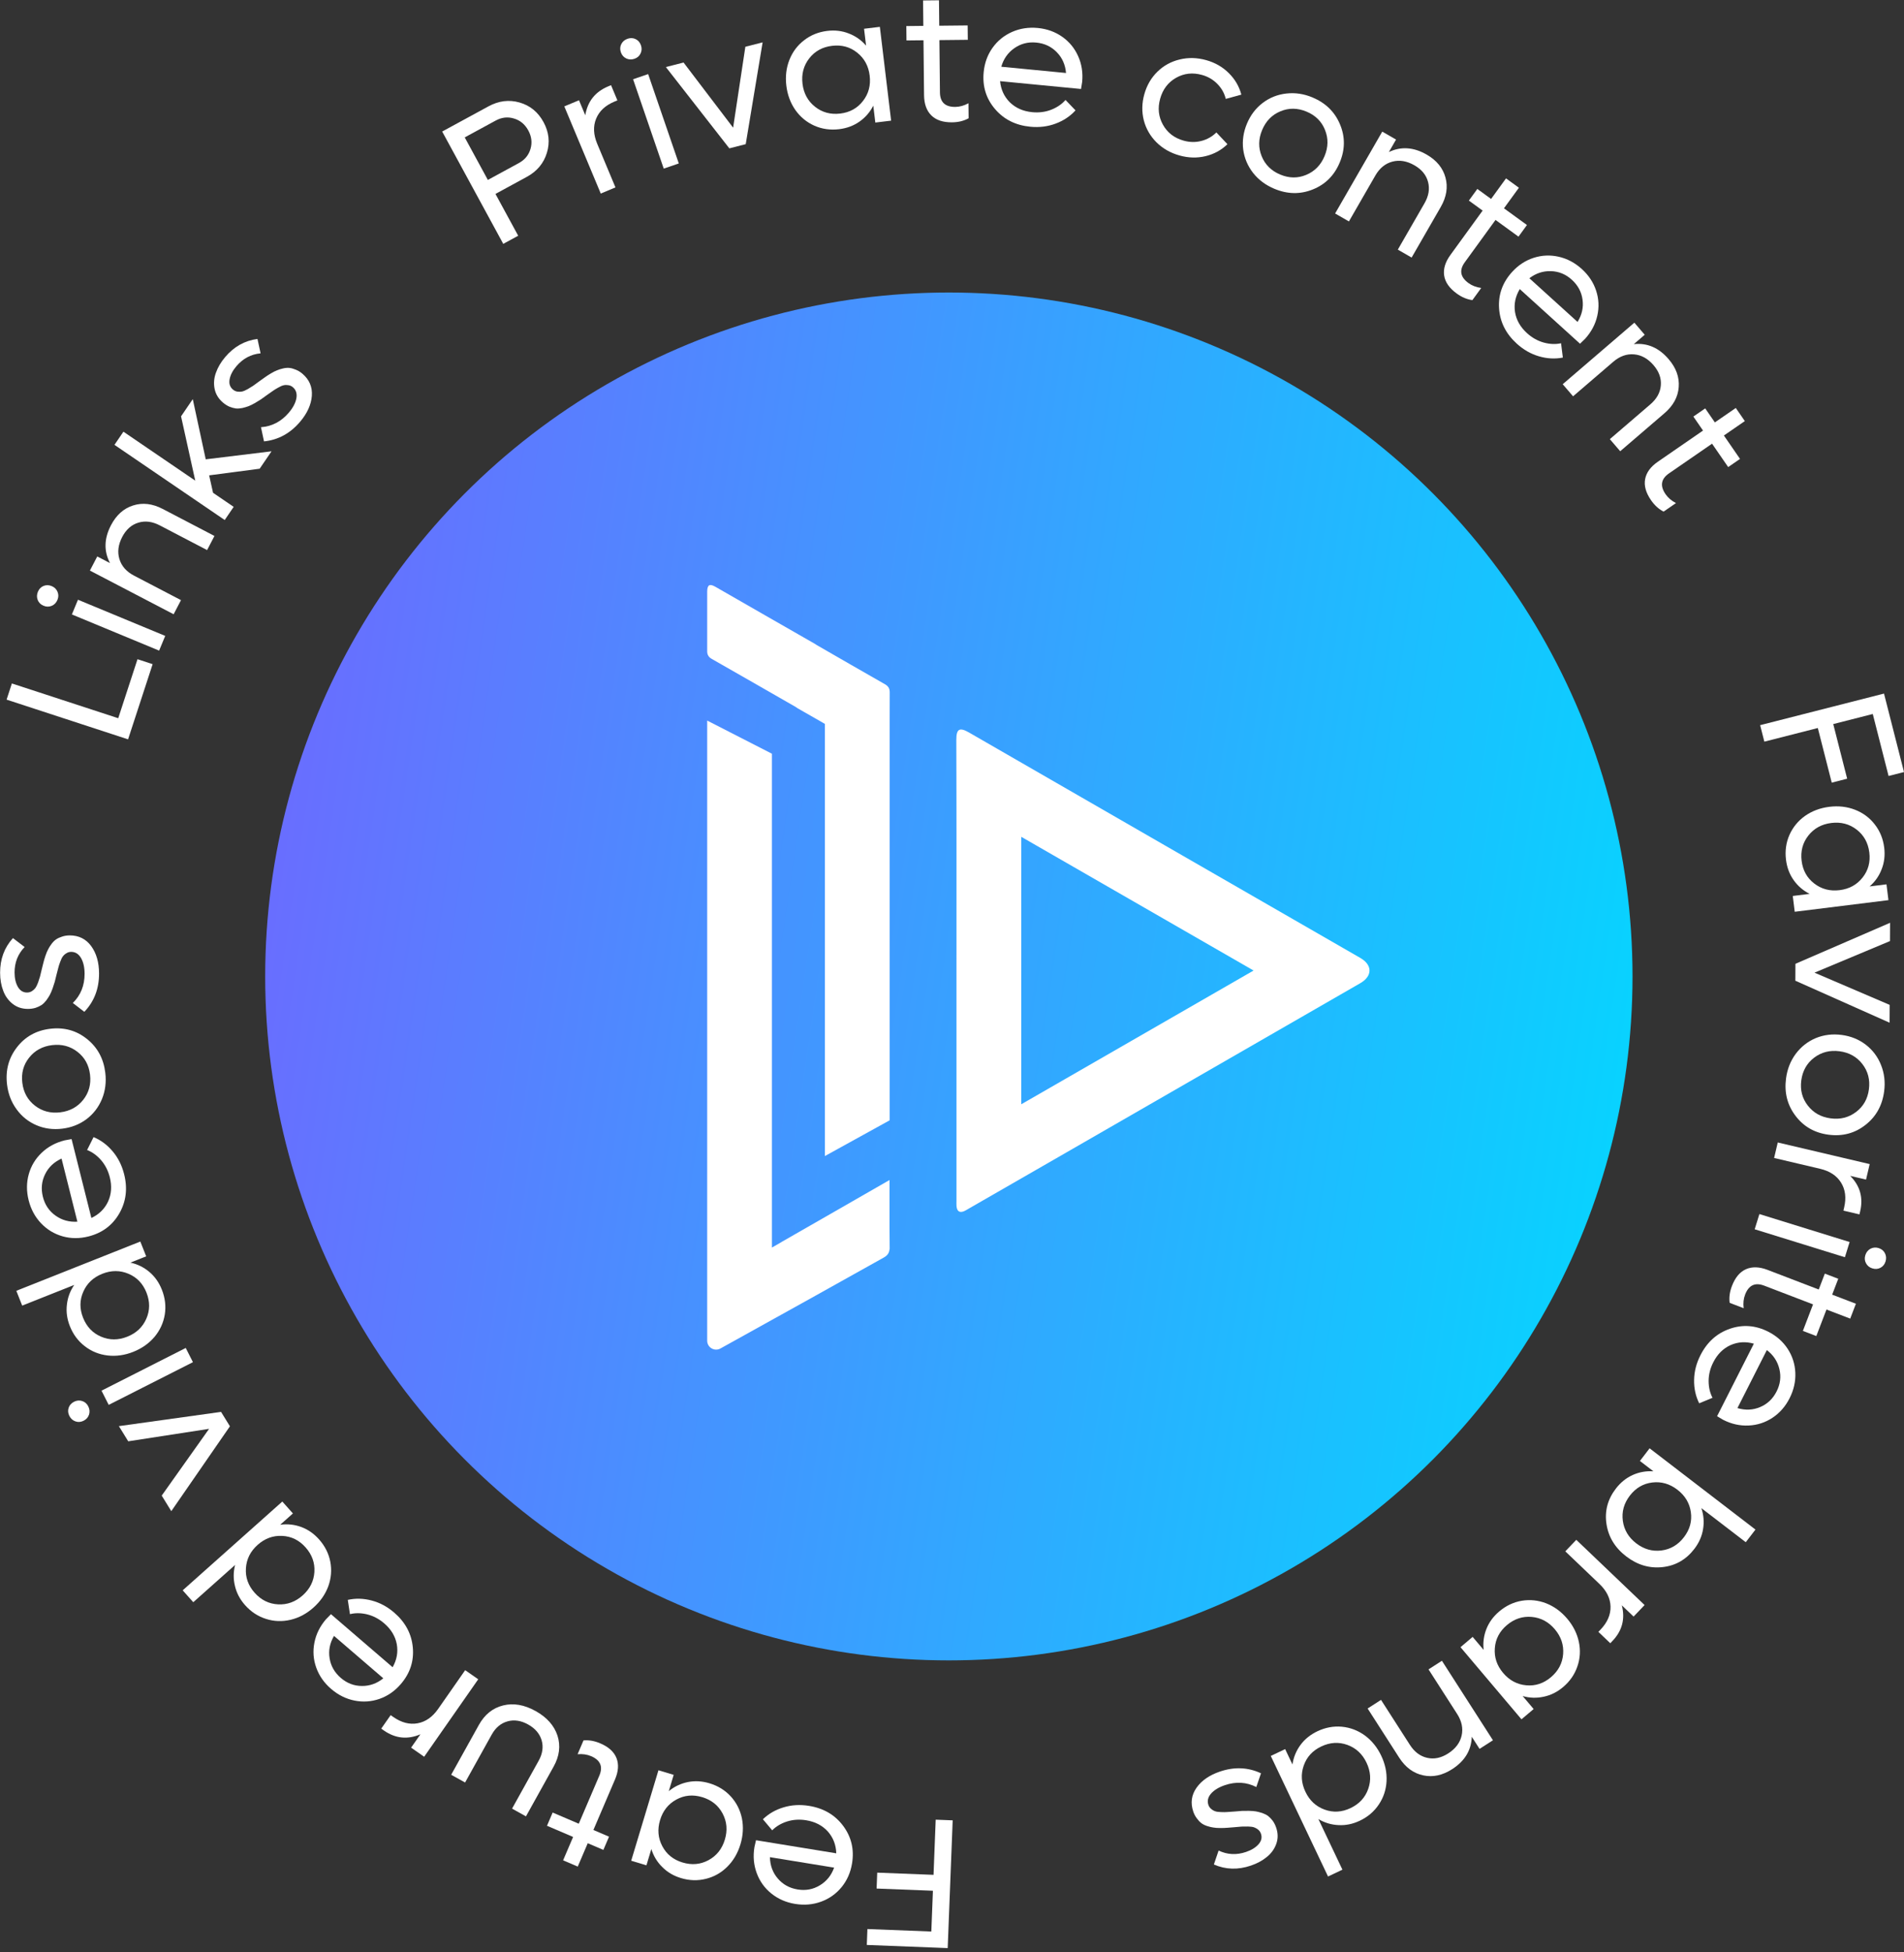 <svg width="280" height="287" viewBox="0 0 280 287" fill="none" xmlns="http://www.w3.org/2000/svg">
<rect x="0" y="0" width="280" height="287" fill="#333333" stroke="none"/>
<circle cx="139.537" cy="143.539" r="100.539" fill="url(#paint0_linear_2706_29956)"/>
<path d="M104.663 96.856C108.004 98.754 113.687 102.014 117.021 103.927C117.094 103.988 117.174 104.046 117.269 104.1C118.617 104.866 119.963 105.64 121.311 106.413V169.938L130.833 164.685V106.205V106.19C130.833 105.691 130.835 105.191 130.835 104.691C130.835 103.729 130.835 102.768 130.84 101.805C130.84 101.742 130.837 101.682 130.833 101.624V101.599C130.791 101.141 130.585 100.835 130.129 100.576C126.778 98.67 123.441 96.742 120.099 94.818C120.031 94.767 119.958 94.717 119.876 94.668C115.758 92.323 109.312 88.61 105.206 86.258C104.352 85.768 104.013 85.964 103.998 86.954V95.825C104.032 96.274 104.207 96.596 104.663 96.856Z" fill="white"/>
<path d="M130.813 180.419C130.811 179.157 130.811 175.9 130.811 173.465C126.79 175.762 118.886 180.324 115.008 182.528C114.955 182.56 114.904 182.591 114.858 182.623C114.409 182.878 113.963 183.135 113.517 183.392V110.797L103.998 105.924V197.082C103.998 198.081 105.07 198.712 105.943 198.229C112.285 194.722 127.066 186.501 129.967 184.859C130.534 184.539 130.784 184.168 130.816 183.559L130.818 183.734C130.82 183.68 130.833 183.634 130.833 183.576C130.818 182.582 130.816 181.413 130.813 180.419Z" fill="white"/>
<path d="M200.044 140.815C180.859 129.771 161.671 118.734 142.495 107.675C141.132 106.889 140.628 107.113 140.635 108.762C140.674 120.068 140.657 131.372 140.657 142.678C140.657 153.948 140.657 165.22 140.657 176.49C140.657 176.764 140.64 177.04 140.664 177.314C140.732 178.09 141.152 178.34 141.845 178.015C142.061 177.913 142.265 177.78 142.473 177.661C147.234 174.923 151.994 172.19 156.755 169.449C171.182 161.145 185.61 152.844 200.032 144.535C201.854 143.488 201.851 141.856 200.044 140.815ZM150.183 162.331C150.183 149.204 150.183 136.19 150.183 123.01C161.579 129.565 172.89 136.074 184.351 142.668C172.919 149.248 161.603 155.759 150.183 162.331Z" fill="white"/>
<path d="M17.387 105.579L20.221 96.905L22.446 97.632L18.835 108.684L0.969 102.846L1.746 100.469L17.387 105.579Z" fill="white"/>
<path d="M8.45 88.178C8.277 88.596 7.998 88.888 7.612 89.055C7.218 89.218 6.816 89.215 6.407 89.045C5.989 88.872 5.702 88.59 5.547 88.199C5.392 87.809 5.402 87.405 5.575 86.987C5.744 86.577 6.02 86.293 6.403 86.135C6.785 85.977 7.185 85.984 7.603 86.157C8.013 86.327 8.299 86.609 8.462 87.002C8.621 87.385 8.617 87.777 8.45 88.178ZM23.401 95.64L10.571 90.324L11.467 88.161L24.297 93.477L23.401 95.64Z" fill="white"/>
<path d="M16.322 77.209C17.105 75.708 18.191 74.739 19.579 74.302C20.971 73.858 22.422 74.03 23.931 74.817L31.538 78.785L30.456 80.861L23.497 77.231C22.396 76.657 21.345 76.524 20.345 76.832C19.336 77.136 18.546 77.835 17.976 78.927C17.381 80.068 17.244 81.156 17.563 82.193C17.883 83.23 18.596 84.037 19.705 84.615L26.616 88.221L25.534 90.296L13.221 83.874L14.303 81.798L16.179 82.776C15.253 81.023 15.301 79.167 16.322 77.209Z" fill="white"/>
<path d="M38.185 68.902L30.759 69.877L31.33 72.44L34.364 74.508L33.046 76.443L16.832 65.393L18.151 63.458L28.714 70.657L26.626 61.202L28.349 58.673L30.255 67.522L39.93 66.341L38.185 68.902Z" fill="white"/>
<path d="M44.136 61.992C42.685 63.704 40.915 64.668 38.825 64.885L38.379 62.798C39.999 62.683 41.368 61.966 42.486 60.647C43.094 59.929 43.461 59.229 43.587 58.545C43.706 57.856 43.532 57.313 43.065 56.918C42.869 56.752 42.65 56.653 42.408 56.623C42.166 56.58 41.936 56.583 41.72 56.633C41.51 56.675 41.245 56.788 40.927 56.972C40.608 57.143 40.341 57.307 40.128 57.463C39.913 57.606 39.613 57.817 39.227 58.094C38.87 58.35 38.588 58.553 38.38 58.702C38.166 58.846 37.875 59.024 37.509 59.237C37.148 59.443 36.837 59.597 36.575 59.701C36.319 59.797 36.015 59.889 35.663 59.974C35.311 60.047 34.989 60.071 34.697 60.045C34.404 60.006 34.092 59.922 33.761 59.792C33.428 59.649 33.106 59.446 32.795 59.183C32.132 58.621 31.721 57.947 31.561 57.161C31.402 56.375 31.466 55.586 31.753 54.795C32.033 53.998 32.488 53.227 33.119 52.483C34.414 50.954 35.996 50.068 37.864 49.826L38.322 51.94C36.904 52.076 35.717 52.709 34.76 53.839C34.215 54.481 33.884 55.119 33.767 55.752C33.649 56.384 33.81 56.887 34.25 57.26C34.453 57.432 34.678 57.536 34.927 57.572C35.169 57.602 35.395 57.596 35.605 57.553C35.821 57.504 36.094 57.387 36.425 57.203C36.749 57.012 37.016 56.849 37.225 56.712C37.433 56.562 37.735 56.342 38.133 56.051C38.477 55.797 38.756 55.597 38.971 55.454C39.184 55.298 39.468 55.114 39.822 54.902C40.175 54.69 40.48 54.536 40.737 54.439C40.992 54.33 41.292 54.236 41.638 54.157C41.984 54.078 42.3 54.055 42.586 54.088C42.872 54.121 43.181 54.209 43.514 54.351C43.845 54.481 44.163 54.675 44.468 54.933C45.49 55.799 45.954 56.884 45.86 58.188C45.76 59.486 45.185 60.754 44.136 61.992Z" fill="white"/>
<path d="M71.828 15.637C73.34 14.815 74.867 14.626 76.41 15.068C77.953 15.511 79.127 16.473 79.932 17.953C80.733 19.425 80.896 20.931 80.422 22.472C79.955 24.008 78.97 25.184 77.466 26.002L72.862 28.507L76.205 34.653L74.008 35.848L65.027 19.336L71.828 15.637ZM76.289 23.977C77.177 23.494 77.752 22.798 78.015 21.888C78.285 20.974 78.176 20.069 77.689 19.173C77.201 18.277 76.501 17.694 75.587 17.424C74.676 17.142 73.777 17.243 72.889 17.726L68.343 20.198L71.743 26.45L76.289 23.977Z" fill="white"/>
<path d="M89.429 12.7L89.858 12.52L90.793 14.754L90.363 14.933C89.013 15.498 88.112 16.342 87.659 17.464C87.21 18.574 87.266 19.801 87.828 21.142L90.508 27.548L88.348 28.452L82.988 15.64L85.147 14.737L86.072 16.945C86.404 14.913 87.523 13.498 89.429 12.7Z" fill="white"/>
<path d="M93.306 8.641C92.879 8.788 92.475 8.772 92.094 8.593C91.711 8.405 91.448 8.102 91.304 7.683C91.157 7.255 91.179 6.854 91.369 6.479C91.559 6.104 91.868 5.843 92.296 5.697C92.716 5.553 93.111 5.572 93.483 5.754C93.855 5.935 94.114 6.24 94.261 6.668C94.405 7.087 94.383 7.489 94.196 7.872C94.014 8.244 93.717 8.5 93.306 8.641ZM97.608 24.787L93.101 11.651L95.316 10.891L99.823 24.027L97.608 24.787Z" fill="white"/>
<path d="M109.611 6.874L112.15 6.227L109.665 21.192L107.255 21.807L97.92 9.855L100.524 9.192L107.812 18.768L109.611 6.874Z" fill="white"/>
<path d="M127.066 4.227L129.39 3.948L131.048 17.736L128.723 18.016L128.425 15.533C127.941 16.484 127.262 17.267 126.389 17.881C125.524 18.485 124.528 18.855 123.401 18.99C122.107 19.146 120.893 18.975 119.762 18.477C118.629 17.97 117.697 17.202 116.966 16.173C116.243 15.135 115.8 13.942 115.638 12.595C115.476 11.248 115.624 9.988 116.082 8.817C116.547 7.636 117.27 6.669 118.252 5.917C119.232 5.156 120.369 4.697 121.664 4.542C122.791 4.406 123.847 4.534 124.831 4.925C125.824 5.305 126.668 5.901 127.364 6.71L127.066 4.227ZM123.567 16.693C124.975 16.523 126.089 15.907 126.908 14.844C127.736 13.78 128.065 12.539 127.894 11.121C127.724 9.704 127.111 8.576 126.054 7.739C125.006 6.9 123.778 6.565 122.369 6.735C120.952 6.905 119.829 7.522 119.001 8.586C118.174 9.651 117.845 10.892 118.015 12.309C118.186 13.727 118.799 14.854 119.856 15.692C120.912 16.53 122.149 16.863 123.567 16.693Z" fill="white"/>
<path d="M142.324 5.852L138.147 5.896L138.227 13.584C138.242 15.021 138.994 15.731 140.484 15.716C141.132 15.709 141.777 15.53 142.421 15.177L142.444 17.385C141.747 17.774 140.938 17.973 140.016 17.982C138.677 17.996 137.658 17.657 136.959 16.963C136.26 16.27 135.903 15.276 135.89 13.981L135.806 5.92L133.305 5.946L133.283 3.832L135.784 3.805L135.745 0.068L138.086 0.043L138.125 3.781L142.302 3.738L142.324 5.852Z" fill="white"/>
<path d="M159.139 12.055C159.127 12.187 159.071 12.529 158.973 13.081L147.07 11.931C147.191 13.173 147.674 14.213 148.519 15.052C149.375 15.883 150.469 16.363 151.802 16.491C152.79 16.587 153.719 16.467 154.589 16.132C155.46 15.789 156.161 15.309 156.693 14.692L158.162 16.224C157.374 17.092 156.398 17.742 155.234 18.173C154.079 18.605 152.839 18.756 151.515 18.629C149.352 18.42 147.619 17.549 146.315 16.015C145.011 14.481 144.459 12.677 144.659 10.603C144.789 9.261 145.22 8.073 145.952 7.039C146.694 5.997 147.652 5.216 148.824 4.697C149.997 4.178 151.263 3.984 152.623 4.115C153.973 4.246 155.17 4.677 156.213 5.411C157.256 6.144 158.037 7.097 158.556 8.27C159.076 9.434 159.271 10.695 159.139 12.055ZM152.389 6.258C151.189 6.142 150.115 6.417 149.169 7.083C148.223 7.74 147.583 8.649 147.248 9.81L156.768 10.73C156.663 9.508 156.21 8.489 155.406 7.672C154.604 6.846 153.598 6.374 152.389 6.258Z" fill="white"/>
<path d="M173.453 22.853C172.121 22.479 170.994 21.836 170.071 20.923C169.15 20.002 168.528 18.92 168.204 17.678C167.891 16.43 167.917 15.152 168.284 13.846C168.65 12.54 169.29 11.439 170.204 10.544C171.129 9.643 172.223 9.042 173.486 8.743C174.752 8.434 176.05 8.467 177.382 8.84C178.697 9.209 179.808 9.847 180.714 10.755C181.622 11.655 182.234 12.706 182.551 13.909L180.261 14.538C180.054 13.697 179.643 12.965 179.026 12.341C178.411 11.708 177.66 11.267 176.772 11.018C175.397 10.632 174.123 10.773 172.951 11.438C171.779 12.104 171 13.125 170.615 14.5C170.229 15.874 170.364 17.151 171.019 18.329C171.674 19.508 172.689 20.29 174.064 20.675C174.952 20.924 175.823 20.938 176.677 20.717C177.531 20.496 178.265 20.08 178.878 19.469L180.507 21.197C179.609 22.069 178.533 22.656 177.278 22.958C176.035 23.254 174.76 23.219 173.453 22.853Z" fill="white"/>
<path d="M187.398 27.748C186.122 27.214 185.082 26.437 184.278 25.418C183.478 24.39 182.993 23.24 182.824 21.968C182.667 20.69 182.85 19.426 183.375 18.174C183.899 16.923 184.669 15.909 185.687 15.133C186.715 14.353 187.875 13.892 189.165 13.749C190.459 13.599 191.744 13.791 193.02 14.325C194.95 15.134 196.297 16.453 197.059 18.282C197.83 20.114 197.817 21.983 197.018 23.889C196.22 25.795 194.898 27.116 193.051 27.852C191.213 28.591 189.328 28.557 187.398 27.748ZM188.271 25.662C189.58 26.21 190.853 26.224 192.09 25.704C193.335 25.187 194.234 24.27 194.785 22.954C195.337 21.637 195.36 20.353 194.855 19.103C194.358 17.857 193.455 16.959 192.146 16.411C190.829 15.86 189.548 15.842 188.303 16.359C187.058 16.876 186.159 17.793 185.608 19.11C185.056 20.427 185.033 21.71 185.538 22.96C186.043 24.21 186.954 25.111 188.271 25.662Z" fill="white"/>
<path d="M209.802 22.725C211.27 23.571 212.193 24.696 212.57 26.101C212.956 27.51 212.724 28.953 211.874 30.428L207.591 37.863L205.562 36.694L209.48 29.893C210.1 28.818 210.277 27.773 210.011 26.76C209.749 25.74 209.084 24.922 208.016 24.306C206.902 23.665 205.82 23.482 204.771 23.757C203.722 24.033 202.885 24.712 202.261 25.796L198.37 32.55L196.341 31.382L203.273 19.348L205.302 20.517L204.246 22.35C206.037 21.498 207.889 21.623 209.802 22.725Z" fill="white"/>
<path d="M223.308 34.787L219.929 32.332L215.41 38.553C214.565 39.715 214.746 40.734 215.951 41.61C216.475 41.99 217.1 42.231 217.827 42.331L216.529 44.118C215.738 44.015 214.97 43.692 214.224 43.15C213.14 42.363 212.525 41.483 212.377 40.509C212.229 39.536 212.535 38.526 213.296 37.478L218.034 30.956L216.011 29.486L217.254 27.775L219.278 29.245L221.474 26.221L223.369 27.597L221.172 30.621L224.551 33.076L223.308 34.787Z" fill="white"/>
<path d="M233.103 49.803C233.014 49.902 232.765 50.143 232.357 50.527L223.496 42.496C222.852 43.564 222.618 44.687 222.795 45.864C222.985 47.042 223.576 48.08 224.568 48.979C225.304 49.646 226.121 50.105 227.019 50.356C227.922 50.601 228.771 50.634 229.566 50.457L229.83 52.563C228.679 52.789 227.509 52.727 226.317 52.378C225.133 52.034 224.048 51.416 223.062 50.522C221.452 49.063 220.582 47.329 220.452 45.32C220.322 43.311 220.957 41.535 222.356 39.991C223.261 38.992 224.317 38.297 225.522 37.905C226.739 37.512 227.973 37.458 229.224 37.742C230.475 38.025 231.606 38.626 232.618 39.543C233.623 40.454 234.325 41.515 234.724 42.726C235.122 43.937 235.18 45.168 234.896 46.419C234.618 47.663 234.02 48.791 233.103 49.803ZM231.151 41.122C230.258 40.312 229.232 39.892 228.076 39.86C226.925 39.823 225.868 40.17 224.906 40.901L231.993 47.324C232.638 46.282 232.883 45.193 232.727 44.058C232.577 42.917 232.051 41.938 231.151 41.122Z" fill="white"/>
<path d="M245.382 52.789C246.486 54.075 246.982 55.443 246.871 56.893C246.767 58.351 246.068 59.634 244.776 60.743L238.266 66.331L236.741 64.555L242.696 59.443C243.638 58.634 244.152 57.708 244.238 56.664C244.331 55.615 243.975 54.622 243.173 53.687C242.335 52.711 241.376 52.179 240.294 52.09C239.213 52.002 238.198 52.365 237.249 53.179L231.335 58.257L229.81 56.48L240.347 47.434L241.872 49.211L240.267 50.589C242.239 50.38 243.944 51.114 245.382 52.789Z" fill="white"/>
<path d="M254.144 68.661L251.773 65.222L245.443 69.586C244.26 70.401 244.091 71.422 244.937 72.649C245.305 73.182 245.814 73.617 246.467 73.953L244.648 75.207C243.937 74.846 243.319 74.286 242.796 73.527C242.036 72.425 241.748 71.39 241.932 70.423C242.116 69.455 242.741 68.604 243.807 67.87L250.444 63.294L249.025 61.235L250.766 60.035L252.186 62.094L255.263 59.972L256.592 61.9L253.514 64.021L255.885 67.46L254.144 68.661Z" fill="white"/>
<path d="M277.732 114.07L275.408 104.957L269.595 106.439L271.642 114.47L269.374 115.048L267.326 107.018L259.463 109.023L258.845 106.599L277.059 101.955L280 113.491L277.732 114.07Z" fill="white"/>
<path d="M277.424 129.998L277.712 132.321L263.93 134.03L263.642 131.707L266.124 131.399C265.17 130.919 264.385 130.243 263.768 129.372C263.16 128.509 262.787 127.515 262.647 126.388C262.486 125.095 262.653 123.881 263.147 122.747C263.65 121.613 264.414 120.678 265.44 119.943C266.476 119.216 267.667 118.769 269.013 118.602C270.36 118.435 271.62 118.578 272.793 119.031C273.976 119.492 274.946 120.212 275.701 121.19C276.466 122.168 276.929 123.303 277.089 124.597C277.229 125.724 277.105 126.78 276.718 127.766C276.341 128.76 275.749 129.607 274.942 130.305L277.424 129.998ZM264.945 126.546C265.12 127.954 265.74 129.065 266.806 129.88C267.874 130.704 269.116 131.028 270.533 130.852C271.95 130.677 273.075 130.059 273.909 128.999C274.743 127.949 275.074 126.719 274.899 125.311C274.723 123.894 274.102 122.774 273.034 121.95C271.967 121.126 270.725 120.802 269.308 120.978C267.891 121.154 266.766 121.771 265.932 122.831C265.098 123.89 264.769 125.129 264.945 126.546Z" fill="white"/>
<path d="M277.894 147.717L277.881 150.338L264.023 144.166L264.035 141.679L277.951 135.652L277.938 138.339L266.835 142.982L277.894 147.717Z" fill="white"/>
<path d="M262.652 158.533C262.832 157.161 263.309 155.954 264.081 154.911C264.862 153.868 265.845 153.099 267.028 152.601C268.219 152.114 269.487 151.959 270.833 152.136C272.178 152.313 273.358 152.79 274.374 153.568C275.398 154.355 276.147 155.353 276.624 156.561C277.109 157.769 277.261 159.059 277.08 160.431C276.808 162.506 275.889 164.152 274.325 165.368C272.759 166.593 270.952 167.071 268.903 166.802C266.855 166.532 265.233 165.603 264.037 164.015C262.841 162.435 262.379 160.608 262.652 158.533ZM264.894 158.828C264.709 160.235 265.03 161.467 265.857 162.523C266.683 163.589 267.804 164.215 269.219 164.401C270.635 164.588 271.879 164.273 272.953 163.457C274.025 162.65 274.653 161.543 274.838 160.136C275.025 158.721 274.705 157.48 273.879 156.414C273.053 155.348 271.932 154.722 270.517 154.536C269.101 154.35 267.857 154.665 266.783 155.481C265.71 156.297 265.08 157.412 264.894 158.828Z" fill="white"/>
<path d="M273.554 178.063L273.448 178.516L271.091 177.962L271.197 177.509C271.532 176.084 271.378 174.859 270.736 173.834C270.1 172.819 269.074 172.145 267.658 171.812L260.899 170.223L261.435 167.944L274.954 171.122L274.418 173.401L272.087 172.853C273.538 174.315 274.027 176.051 273.554 178.063Z" fill="white"/>
<path d="M274.31 184.518C274.444 184.086 274.695 183.769 275.064 183.568C275.441 183.369 275.842 183.335 276.265 183.466C276.697 183.6 277.008 183.854 277.199 184.229C277.389 184.604 277.417 185.007 277.284 185.439C277.152 185.862 276.904 186.171 276.538 186.364C276.171 186.557 275.772 186.586 275.34 186.452C274.917 186.321 274.606 186.067 274.407 185.69C274.214 185.323 274.182 184.933 274.31 184.518ZM258.735 178.468L272.001 182.577L271.308 184.813L258.042 180.704L258.735 178.468Z" fill="white"/>
<path d="M265.13 195.643L266.624 191.743L259.445 188.992C258.103 188.478 257.166 188.917 256.633 190.308C256.401 190.912 256.331 191.579 256.422 192.307L254.36 191.517C254.255 190.726 254.367 189.9 254.697 189.039C255.176 187.789 255.867 186.966 256.768 186.57C257.67 186.175 258.725 186.209 259.934 186.672L267.462 189.557L268.357 187.221L270.332 187.978L269.437 190.313L272.928 191.651L272.09 193.837L268.599 192.5L267.105 196.4L265.13 195.643Z" fill="white"/>
<path d="M253.407 208.715C253.288 208.655 252.989 208.479 252.511 208.186L257.92 197.521C256.721 197.181 255.576 197.252 254.487 197.733C253.401 198.227 252.555 199.071 251.95 200.265C251.5 201.151 251.273 202.06 251.268 202.992C251.27 203.928 251.462 204.756 251.843 205.476L249.881 206.285C249.359 205.235 249.11 204.09 249.133 202.849C249.152 201.615 249.462 200.405 250.064 199.219C251.047 197.281 252.49 195.985 254.393 195.329C256.297 194.674 258.178 194.817 260.037 195.76C261.239 196.37 262.188 197.204 262.884 198.263C263.584 199.334 263.962 200.51 264.018 201.791C264.074 203.073 263.793 204.323 263.175 205.541C262.561 206.751 261.723 207.708 260.66 208.411C259.597 209.115 258.425 209.495 257.144 209.551C255.87 209.612 254.625 209.333 253.407 208.715ZM261.265 204.542C261.811 203.466 261.946 202.367 261.671 201.243C261.404 200.123 260.79 199.195 259.831 198.46L255.505 206.99C256.68 207.338 257.795 207.287 258.849 206.836C259.91 206.39 260.716 205.626 261.265 204.542Z" fill="white"/>
<path d="M249.167 227.691C247.957 229.267 246.396 230.159 244.481 230.366C242.567 230.574 240.79 230.049 239.151 228.791C237.511 227.534 236.544 225.953 236.249 224.05C235.955 222.147 236.412 220.408 237.621 218.832C238.312 217.931 239.138 217.263 240.099 216.826C241.067 216.395 242.083 216.214 243.149 216.282L241.164 214.76L242.59 212.903L258.156 224.847L256.731 226.704L250.198 221.692C250.54 222.703 250.625 223.729 250.452 224.77C250.286 225.817 249.858 226.79 249.167 227.691ZM239.682 219.86C238.813 220.993 238.47 222.227 238.652 223.563C238.834 224.899 239.492 226.001 240.624 226.871C241.757 227.74 242.992 228.089 244.33 227.92C245.667 227.75 246.771 227.099 247.64 225.966C248.504 224.84 248.842 223.613 248.654 222.284C248.466 220.955 247.806 219.856 246.673 218.987C245.541 218.118 244.308 217.765 242.976 217.927C241.644 218.09 240.546 218.734 239.682 219.86Z" fill="white"/>
<path d="M237.129 241.218L236.807 241.555L235.056 239.883L235.378 239.547C236.388 238.488 236.876 237.354 236.842 236.144C236.808 234.947 236.265 233.846 235.213 232.842L230.19 228.047L231.807 226.354L241.852 235.943L240.235 237.637L238.503 235.984C239.014 237.979 238.556 239.724 237.129 241.218Z" fill="white"/>
<path d="M225.536 251.228L223.748 252.74L214.78 242.136L216.567 240.624L218.182 242.533C218.063 241.473 218.199 240.446 218.591 239.453C218.981 238.472 219.61 237.615 220.476 236.882C221.472 236.041 222.579 235.516 223.798 235.31C225.023 235.11 226.223 235.239 227.4 235.696C228.575 236.165 229.601 236.918 230.477 237.954C231.353 238.99 231.922 240.123 232.184 241.353C232.446 242.596 232.373 243.801 231.967 244.969C231.567 246.144 230.869 247.152 229.874 247.994C229.007 248.727 228.055 249.201 227.018 249.416C225.979 249.644 224.947 249.612 223.921 249.318L225.536 251.228ZM221.601 238.893C220.518 239.809 219.927 240.936 219.827 242.275C219.721 243.619 220.129 244.836 221.051 245.926C221.973 247.016 223.106 247.62 224.449 247.739C225.785 247.863 226.995 247.467 228.078 246.551C229.169 245.629 229.767 244.496 229.873 243.152C229.979 241.808 229.571 240.59 228.649 239.5C227.727 238.41 226.594 237.806 225.251 237.687C223.908 237.569 222.692 237.971 221.601 238.893Z" fill="white"/>
<path d="M213.552 260.067C212.127 260.982 210.703 261.285 209.282 260.975C207.853 260.671 206.678 259.802 205.758 258.369L201.122 251.149L203.092 249.884L207.333 256.488C208.004 257.533 208.85 258.17 209.872 258.399C210.899 258.636 211.931 258.421 212.968 257.755C214.05 257.06 214.709 256.183 214.947 255.125C215.184 254.066 214.964 253.01 214.289 251.958L210.077 245.399L212.047 244.134L219.551 255.82L217.581 257.085L216.438 255.305C216.372 257.287 215.41 258.874 213.552 260.067Z" fill="white"/>
<path d="M197.415 274.841L195.3 275.845L186.879 258.124L188.993 257.119L190.067 259.378C190.223 258.322 190.617 257.364 191.249 256.504C191.877 255.655 192.703 254.988 193.728 254.5C194.906 253.941 196.11 253.717 197.342 253.829C198.577 253.949 199.705 254.38 200.725 255.122C201.741 255.877 202.541 256.867 203.123 258.092C203.706 259.318 203.966 260.558 203.905 261.815C203.84 263.083 203.462 264.229 202.772 265.255C202.084 266.288 201.152 267.085 199.975 267.644C198.949 268.132 197.908 268.347 196.85 268.29C195.788 268.245 194.798 267.949 193.881 267.403L197.415 274.841ZM194.303 256.731C193.021 257.34 192.161 258.279 191.723 259.548C191.277 260.82 191.361 262.101 191.974 263.391C192.586 264.68 193.527 265.554 194.795 266.012C196.055 266.473 197.326 266.399 198.608 265.79C199.897 265.178 200.765 264.235 201.211 262.963C201.657 261.69 201.573 260.409 200.961 259.12C200.348 257.83 199.407 256.957 198.139 256.499C196.871 256.041 195.592 256.119 194.303 256.731Z" fill="white"/>
<path d="M179.4 260.42C181.525 259.7 183.539 259.785 185.442 260.675L184.75 262.694C183.302 261.958 181.759 261.868 180.121 262.423C179.231 262.725 178.556 263.136 178.096 263.658C177.638 264.187 177.508 264.742 177.705 265.321C177.787 265.565 177.924 265.762 178.116 265.912C178.302 266.074 178.5 266.189 178.711 266.258C178.913 266.33 179.198 266.369 179.565 266.376C179.927 266.394 180.24 266.391 180.503 266.367C180.761 266.354 181.127 266.329 181.601 266.29C182.038 266.254 182.384 266.226 182.639 266.205C182.897 266.192 183.238 266.189 183.661 266.195C184.077 266.204 184.423 266.232 184.701 266.278C184.97 266.327 185.278 266.406 185.623 266.513C185.963 266.632 186.251 266.778 186.488 266.951C186.719 267.134 186.943 267.368 187.16 267.65C187.372 267.943 187.544 268.283 187.675 268.669C187.954 269.492 187.959 270.282 187.691 271.037C187.423 271.793 186.962 272.436 186.308 272.967C185.658 273.506 184.87 273.932 183.947 274.245C182.048 274.889 180.236 274.833 178.511 274.079L179.207 272.032C180.492 272.645 181.835 272.714 183.238 272.238C184.036 271.968 184.648 271.591 185.075 271.11C185.501 270.628 185.622 270.114 185.437 269.568C185.352 269.316 185.212 269.111 185.017 268.952C184.826 268.802 184.629 268.69 184.427 268.619C184.216 268.549 183.921 268.509 183.543 268.497C183.167 268.493 182.854 268.496 182.605 268.506C182.35 268.527 181.977 268.56 181.486 268.604C181.06 268.646 180.718 268.673 180.46 268.685C180.197 268.709 179.859 268.72 179.447 268.72C179.034 268.719 178.694 268.694 178.424 268.645C178.149 268.607 177.843 268.533 177.506 268.423C177.169 268.312 176.886 268.169 176.658 267.994C176.43 267.818 176.21 267.584 175.998 267.29C175.781 267.008 175.608 266.678 175.48 266.3C175.05 265.032 175.211 263.863 175.963 262.794C176.717 261.732 177.863 260.941 179.4 260.42Z" fill="white"/>
<path d="M127.562 283.569L136.959 283.935L137.193 277.94L128.912 277.617L129.003 275.278L137.285 275.601L137.601 267.493L140.1 267.59L139.367 286.372L127.471 285.908L127.562 283.569Z" fill="white"/>
<path d="M110.946 271.527C110.967 271.396 111.045 271.058 111.178 270.514L122.981 272.438C122.942 271.191 122.528 270.122 121.739 269.229C120.939 268.344 119.879 267.794 118.557 267.579C117.577 267.419 116.642 267.478 115.752 267.755C114.861 268.041 114.13 268.475 113.559 269.056L112.193 267.431C113.036 266.616 114.052 266.031 115.242 265.677C116.423 265.322 117.67 265.251 118.983 265.465C121.127 265.814 122.8 266.797 124.001 268.412C125.203 270.028 125.636 271.864 125.301 273.921C125.084 275.251 124.576 276.408 123.778 277.392C122.969 278.384 121.963 279.1 120.759 279.542C119.555 279.984 118.279 280.095 116.931 279.875C115.592 279.657 114.426 279.148 113.433 278.348C112.44 277.548 111.723 276.546 111.281 275.342C110.838 274.147 110.726 272.875 110.946 271.527ZM117.304 277.752C118.494 277.946 119.583 277.742 120.571 277.139C121.557 276.545 122.255 275.68 122.665 274.543L113.226 273.004C113.25 274.23 113.637 275.277 114.385 276.145C115.132 277.021 116.105 277.557 117.304 277.752Z" fill="white"/>
<path d="M95.065 274.201L92.824 273.526L96.831 260.229L99.072 260.904L98.351 263.298C99.175 262.621 100.111 262.176 101.157 261.963C102.192 261.756 103.252 261.816 104.339 262.144C105.587 262.52 106.63 263.163 107.467 264.073C108.302 264.991 108.848 266.068 109.106 267.303C109.352 268.545 109.28 269.815 108.888 271.114C108.497 272.413 107.857 273.508 106.968 274.398C106.068 275.294 105.018 275.89 103.818 276.185C102.614 276.49 101.389 276.454 100.141 276.078C99.054 275.75 98.137 275.21 97.392 274.457C96.635 273.711 96.1 272.827 95.787 271.807L95.065 274.201ZM103.266 264.182C101.908 263.773 100.64 263.891 99.464 264.537C98.279 265.18 97.481 266.185 97.069 267.553C96.657 268.92 96.767 270.199 97.399 271.389C98.023 272.578 99.014 273.376 100.373 273.786C101.74 274.198 103.016 274.082 104.201 273.439C105.385 272.796 106.184 271.79 106.596 270.423C107.008 269.056 106.898 267.777 106.265 266.586C105.633 265.396 104.634 264.594 103.266 264.182Z" fill="white"/>
<path d="M81.272 266.444L85.113 268.087L88.137 261.018C88.702 259.698 88.3 258.744 86.93 258.158C86.335 257.903 85.672 257.808 84.941 257.871L85.809 255.841C86.603 255.766 87.425 255.91 88.272 256.273C89.504 256.799 90.299 257.521 90.66 258.437C91.02 259.353 90.946 260.407 90.436 261.597L87.265 269.008L89.564 269.992L88.732 271.936L86.433 270.953L84.963 274.389L82.81 273.468L84.281 270.032L80.44 268.389L81.272 266.444Z" fill="white"/>
<path d="M73.995 250.698C75.512 250.324 77.1 250.598 78.759 251.52C80.418 252.442 81.492 253.649 81.983 255.139C82.461 256.633 82.273 258.147 81.42 259.681L77.348 267.006L75.302 265.868L79.219 258.823C79.788 257.8 79.933 256.8 79.654 255.823C79.363 254.849 78.698 254.074 77.66 253.496C76.621 252.919 75.616 252.766 74.643 253.037C73.659 253.311 72.882 253.96 72.313 254.983L68.396 262.028L66.349 260.891L70.422 253.566C71.275 252.032 72.466 251.075 73.995 250.698Z" fill="white"/>
<path d="M56.446 254.378L56.064 254.111L57.45 252.126L57.831 252.392C59.031 253.23 60.226 253.54 61.417 253.322C62.595 253.106 63.6 252.402 64.433 251.21L68.408 245.516L70.328 246.856L62.377 258.243L60.458 256.903L61.829 254.94C59.934 255.748 58.14 255.56 56.446 254.378Z" fill="white"/>
<path d="M47.944 238.028C48.031 237.927 48.274 237.679 48.672 237.285L57.738 245.083C58.354 243.999 58.559 242.871 58.351 241.698C58.131 240.526 57.513 239.503 56.498 238.63C55.745 237.982 54.917 237.545 54.013 237.317C53.103 237.096 52.254 237.084 51.464 237.282L51.145 235.184C52.289 234.928 53.462 234.959 54.661 235.278C55.855 235.591 56.955 236.181 57.964 237.048C59.611 238.465 60.526 240.176 60.708 242.181C60.89 244.186 60.302 245.978 58.943 247.558C58.064 248.58 57.027 249.303 55.833 249.726C54.626 250.15 53.393 250.236 52.136 249.985C50.878 249.733 49.731 249.162 48.696 248.272C47.667 247.387 46.938 246.345 46.508 245.144C46.078 243.944 45.989 242.715 46.24 241.457C46.486 240.206 47.054 239.063 47.944 238.028ZM50.121 246.655C51.036 247.442 52.071 247.836 53.228 247.837C54.38 247.845 55.427 247.47 56.37 246.714L49.119 240.477C48.501 241.536 48.284 242.631 48.47 243.761C48.65 244.898 49.2 245.863 50.121 246.655Z" fill="white"/>
<path d="M28.424 235.526L26.867 233.778L41.518 220.727L43.076 222.476L41.208 224.139C42.266 223.993 43.296 224.103 44.298 224.468C45.288 224.833 46.161 225.44 46.916 226.287C47.783 227.261 48.336 228.354 48.573 229.568C48.804 230.787 48.706 231.991 48.28 233.178C47.84 234.365 47.114 235.41 46.101 236.312C45.088 237.215 43.97 237.813 42.747 238.106C41.511 238.399 40.305 238.358 39.127 237.982C37.942 237.612 36.916 236.94 36.049 235.967C35.294 235.119 34.796 234.18 34.554 233.148C34.299 232.116 34.306 231.083 34.573 230.049L28.424 235.526ZM44.935 227.464C43.992 226.404 42.85 225.842 41.509 225.777C40.163 225.705 38.957 226.145 37.89 227.094C36.824 228.044 36.249 229.191 36.165 230.537C36.075 231.876 36.502 233.075 37.446 234.135C38.395 235.201 39.544 235.77 40.89 235.841C42.236 235.913 43.442 235.474 44.508 234.524C45.575 233.575 46.15 232.427 46.234 231.081C46.318 229.736 45.885 228.53 44.935 227.464Z" fill="white"/>
<path d="M18.858 211.872L17.482 209.641L32.507 207.548L33.813 209.665L25.191 222.141L23.781 219.854L30.747 210.04L18.858 211.872Z" fill="white"/>
<path d="M12.977 206.73C13.181 207.133 13.221 207.535 13.097 207.937C12.964 208.342 12.7 208.645 12.304 208.845C11.901 209.05 11.501 209.084 11.103 208.947C10.706 208.81 10.405 208.54 10.2 208.137C10 207.741 9.964 207.347 10.093 206.954C10.222 206.56 10.488 206.261 10.891 206.057C11.287 205.856 11.687 205.823 12.092 205.955C12.486 206.084 12.78 206.342 12.977 206.73ZM28.373 200.239L15.986 206.517L14.928 204.429L27.315 198.15L28.373 200.239Z" fill="white"/>
<path d="M3.264 191.926L2.4 189.75L20.635 182.507L21.499 184.683L19.175 185.606C20.219 185.831 21.149 186.287 21.965 186.974C22.771 187.656 23.383 188.525 23.802 189.58C24.283 190.792 24.427 192.008 24.235 193.23C24.034 194.454 23.53 195.551 22.723 196.521C21.903 197.486 20.863 198.218 19.602 198.719C18.341 199.22 17.086 199.399 15.836 199.256C14.575 199.108 13.456 198.656 12.478 197.899C11.492 197.146 10.758 196.163 10.277 194.952C9.858 193.897 9.711 192.843 9.837 191.791C9.952 190.734 10.312 189.766 10.917 188.886L3.264 191.926ZM21.538 190.007C21.014 188.688 20.134 187.769 18.897 187.248C17.657 186.72 16.373 186.719 15.046 187.246C13.719 187.773 12.785 188.655 12.245 189.89C11.702 191.117 11.693 192.39 12.216 193.709C12.743 195.036 13.627 195.963 14.867 196.492C16.108 197.02 17.392 197.021 18.718 196.494C20.045 195.967 20.979 195.086 21.519 193.85C22.059 192.615 22.065 191.334 21.538 190.007Z" fill="white"/>
<path d="M9.504 167.633C9.633 167.601 9.974 167.538 10.526 167.445L13.438 179.044C14.567 178.513 15.385 177.709 15.891 176.631C16.387 175.547 16.472 174.355 16.146 173.056C15.904 172.093 15.479 171.258 14.872 170.551C14.256 169.846 13.569 169.346 12.809 169.052L13.759 167.154C14.841 167.605 15.781 168.306 16.577 169.258C17.372 170.202 17.931 171.319 18.255 172.609C18.784 174.716 18.545 176.641 17.538 178.385C16.531 180.128 15.017 181.253 12.996 181.761C11.689 182.089 10.425 182.082 9.205 181.739C7.974 181.389 6.918 180.749 6.035 179.819C5.152 178.889 4.544 177.761 4.212 176.436C3.881 175.12 3.887 173.848 4.227 172.62C4.568 171.391 5.204 170.336 6.134 169.453C7.056 168.572 8.179 167.966 9.504 167.633ZM6.308 175.937C6.602 177.107 7.221 178.026 8.166 178.694C9.103 179.364 10.174 179.662 11.381 179.588L9.052 170.311C7.936 170.82 7.128 171.59 6.628 172.62C6.119 173.653 6.013 174.759 6.308 175.937Z" fill="white"/>
<path d="M15.484 157.692C15.649 159.065 15.487 160.353 14.997 161.555C14.499 162.758 13.738 163.748 12.715 164.523C11.682 165.29 10.491 165.755 9.144 165.917C7.797 166.079 6.535 165.909 5.358 165.407C4.172 164.898 3.198 164.117 2.437 163.065C1.668 162.014 1.201 160.802 1.035 159.429C0.786 157.351 1.268 155.529 2.482 153.963C3.695 152.388 5.327 151.477 7.379 151.23C9.43 150.984 11.232 151.481 12.783 152.724C14.334 153.958 15.234 155.614 15.484 157.692ZM13.239 157.962C13.07 156.553 12.453 155.439 11.39 154.62C10.326 153.792 9.085 153.463 7.668 153.634C6.25 153.804 5.122 154.418 4.285 155.474C3.446 156.522 3.111 157.75 3.281 159.159C3.451 160.576 4.068 161.699 5.133 162.527C6.197 163.355 7.438 163.683 8.855 163.513C10.273 163.342 11.4 162.729 12.238 161.673C13.076 160.616 13.409 159.379 13.239 157.962Z" fill="white"/>
<path d="M14.568 143.092C14.574 145.336 13.852 147.218 12.402 148.738L10.709 147.439C11.868 146.301 12.445 144.867 12.44 143.138C12.437 142.198 12.262 141.427 11.914 140.825C11.558 140.223 11.074 139.923 10.462 139.924C10.205 139.925 9.974 139.992 9.771 140.126C9.558 140.251 9.386 140.402 9.253 140.58C9.121 140.748 8.993 141.006 8.87 141.352C8.738 141.69 8.641 141.987 8.579 142.244C8.509 142.493 8.417 142.848 8.303 143.309C8.198 143.735 8.115 144.072 8.053 144.321C7.983 144.569 7.878 144.893 7.737 145.293C7.596 145.684 7.459 146.003 7.327 146.252C7.195 146.492 7.023 146.758 6.811 147.051C6.59 147.336 6.36 147.563 6.121 147.732C5.873 147.892 5.581 148.03 5.244 148.147C4.898 148.254 4.522 148.308 4.114 148.31C3.245 148.312 2.495 148.066 1.864 147.571C1.233 147.076 0.77 146.435 0.475 145.646C0.171 144.858 0.018 143.976 0.015 143C0.009 140.996 0.638 139.296 1.903 137.9L3.622 139.212C2.632 140.235 2.139 141.487 2.143 142.968C2.146 143.81 2.307 144.51 2.628 145.068C2.949 145.626 3.397 145.904 3.974 145.902C4.24 145.901 4.479 145.834 4.692 145.701C4.895 145.567 5.063 145.416 5.196 145.247C5.328 145.069 5.461 144.803 5.593 144.448C5.716 144.093 5.813 143.795 5.883 143.556C5.944 143.307 6.032 142.943 6.146 142.464C6.242 142.047 6.325 141.714 6.396 141.466C6.457 141.208 6.554 140.884 6.686 140.494C6.817 140.103 6.95 139.788 7.082 139.548C7.205 139.3 7.373 139.033 7.585 138.749C7.797 138.464 8.023 138.242 8.262 138.082C8.501 137.921 8.793 137.787 9.138 137.68C9.475 137.564 9.843 137.505 10.242 137.504C11.581 137.5 12.638 138.025 13.412 139.078C14.178 140.131 14.563 141.469 14.568 143.092Z" fill="white"/>
<defs>
<linearGradient id="paint0_linear_2706_29956" x1="38.998" y1="43" x2="264.862" y2="76.385" gradientUnits="userSpaceOnUse">
<stop stop-color="#6F67FF"/>
<stop offset="1" stop-color="#02D9FF"/>
</linearGradient>
</defs>
</svg>
